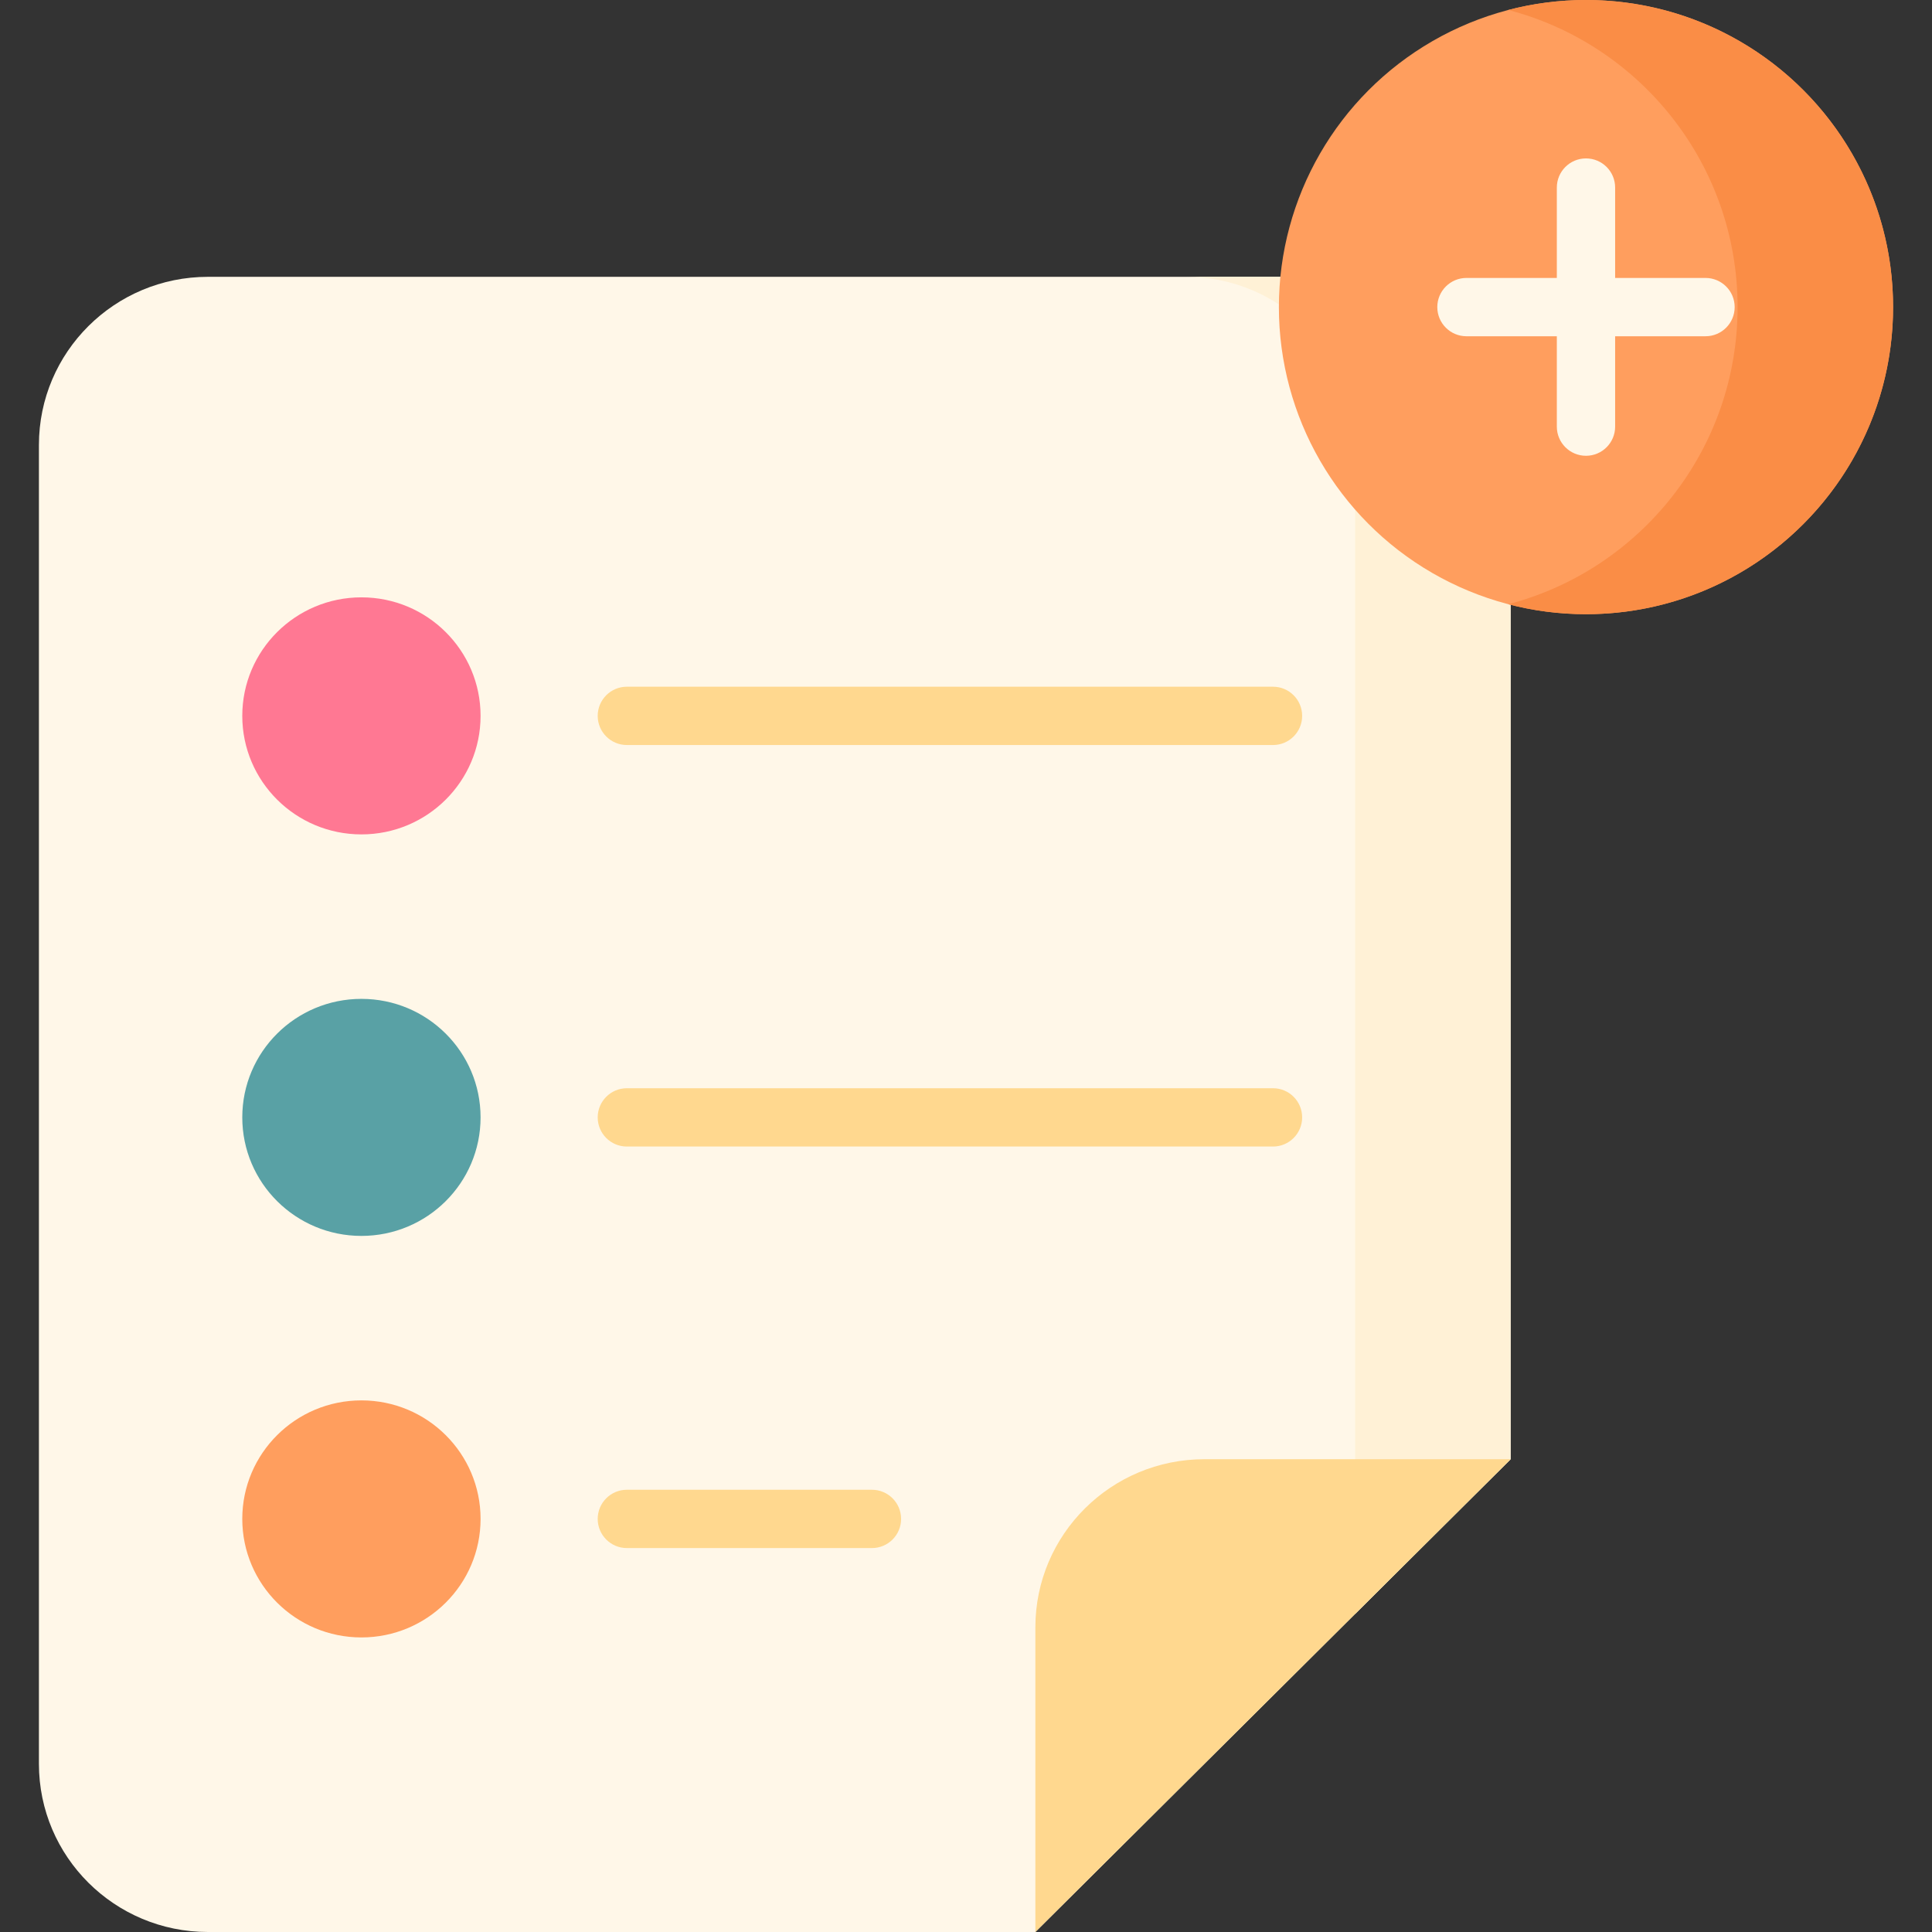 <svg id="Layer_1" enable-background="new 0 0 512 512" height="512" viewBox="0 0 512 512" width="512" xmlns="http://www.w3.org/2000/svg"><rect x="0" y="0" width="512" height="512" fill="#333333" stroke="none"/><g><g><g><g><g><path d="m355.534 73.362h-300.421c-24.742 0-44.799 19.953-44.799 44.566v349.506c0 24.613 20.057 44.566 44.799 44.566h219.271l125.95-125.294v-268.778c-.001-24.613-20.058-44.566-44.8-44.566z" fill="#fff7e8"/><path d="m355.534 73.362h-41.207c24.742 0 44.799 19.953 44.799 44.566v268.778 40.993l41.207-40.993v-268.778c0-24.613-20.057-44.566-44.799-44.566z" fill="#fff1d6"/><path d="m319.183 386.706h81.15l-125.949 125.294v-80.728c0-24.613 20.057-44.566 44.799-44.566z" fill="#ffd88f"/></g></g><g><g><ellipse cx="95.781" cy="189.713" fill="#ff7893" rx="31.575" ry="31.41"/><ellipse cx="95.781" cy="296.12" fill="#59a1a5" rx="31.575" ry="31.41"/><ellipse cx="95.781" cy="402.527" fill="#ff9e5e" rx="31.575" ry="31.41"/></g><g fill="#ffd88f"><path d="m337.359 197.44h-171.235c-4.267 0-7.726-3.459-7.726-7.726 0-4.268 3.459-7.726 7.726-7.726h171.234c4.267 0 7.726 3.459 7.726 7.726.001 4.267-3.458 7.726-7.725 7.726z"/><path d="m337.359 303.846h-171.235c-4.267 0-7.726-3.459-7.726-7.726s3.459-7.726 7.726-7.726h171.234c4.267 0 7.726 3.459 7.726 7.726s-3.458 7.726-7.725 7.726z"/><path d="m231.073 410.254h-64.949c-4.267 0-7.726-3.459-7.726-7.726s3.459-7.726 7.726-7.726h64.949c4.267 0 7.726 3.459 7.726 7.726s-3.459 7.726-7.726 7.726z"/></g></g></g></g><g><circle cx="420.302" cy="81.384" fill="#ff9e5e" r="81.384"/><path d="m420.302 0c-7.119 0-14.022.92-20.604 2.637 34.97 9.124 60.781 40.919 60.781 78.747s-25.811 69.622-60.781 78.747c6.581 1.717 13.484 2.637 20.604 2.637 44.947 0 81.384-36.437 81.384-81.384s-36.437-81.384-81.384-81.384z" fill="#fa8d46"/><path d="m451.979 73.658h-23.95v-23.95c0-4.268-3.459-7.726-7.726-7.726s-7.726 3.459-7.726 7.726v23.95h-23.95c-4.267 0-7.726 3.459-7.726 7.726 0 4.268 3.459 7.726 7.726 7.726h23.95v23.95c0 4.268 3.459 7.726 7.726 7.726s7.726-3.459 7.726-7.726v-23.95h23.95c4.267 0 7.726-3.459 7.726-7.726s-3.459-7.726-7.726-7.726z" fill="#fff7e8"/></g></g></svg>